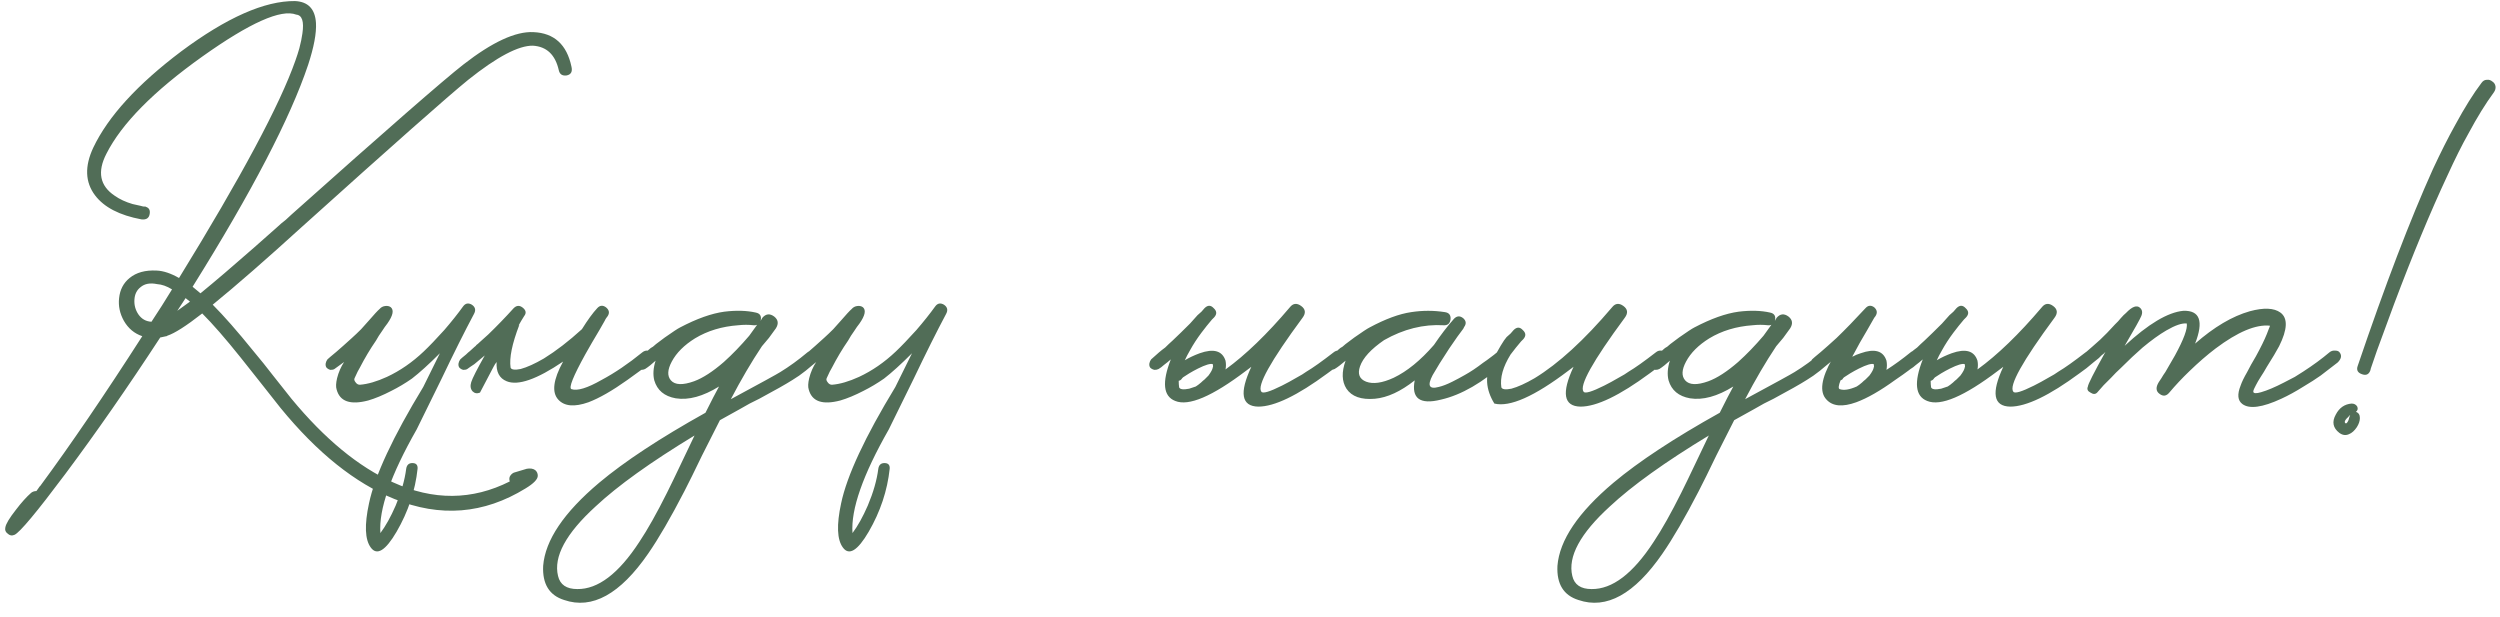 <?xml version="1.0" encoding="UTF-8"?> <svg xmlns="http://www.w3.org/2000/svg" width="320" height="79" viewBox="0 0 320 79" fill="none"> <path d="M73.148 8.536C73.297 9.171 73.092 9.544 72.532 9.656C71.972 9.731 71.636 9.507 71.524 8.984C71.076 7.005 69.975 5.96 68.22 5.848C66.391 5.811 63.628 7.267 59.932 10.216C57.356 12.307 50.263 18.579 38.652 29.032C34.097 33.176 30.29 36.499 27.228 39C28.647 40.419 30.383 42.397 32.436 44.936L33.724 46.504L34.956 48.072C36.002 49.379 36.785 50.368 37.308 51.04C41.564 56.192 45.895 59.757 50.3 61.736C55.452 64.088 60.436 64.051 65.252 61.624C65.177 61.4 65.177 61.195 65.252 61.008C65.364 60.784 65.532 60.616 65.756 60.504L67.436 60C67.884 59.925 68.239 59.981 68.5 60.168C68.724 60.355 68.836 60.597 68.836 60.896C68.836 61.344 68.314 61.885 67.268 62.52C61.929 65.805 56.33 66.253 50.468 63.864C45.465 61.848 40.612 57.965 35.908 52.216L33.388 49.024L30.812 45.776C28.871 43.349 27.228 41.464 25.884 40.12C23.831 41.725 22.337 42.677 21.404 42.976C21.404 43.013 21.367 43.032 21.292 43.032L20.508 43.2C16.364 49.547 12.313 55.371 8.356 60.672C4.697 65.563 2.532 68.157 1.86 68.456C1.524 68.605 1.225 68.549 0.964 68.288C0.703 68.101 0.609 67.84 0.684 67.504C0.759 67.056 1.207 66.309 2.028 65.264C2.737 64.331 3.391 63.603 3.988 63.08C4.175 62.931 4.399 62.856 4.66 62.856L4.94 62.464L5.052 62.296L5.164 62.184C9.047 56.92 13.396 50.536 18.212 43.032C17.204 42.696 16.42 42.043 15.86 41.072C15.338 40.139 15.132 39.168 15.244 38.16C15.356 37.077 15.804 36.219 16.588 35.584C17.447 34.875 18.604 34.557 20.06 34.632C20.919 34.669 21.871 34.987 22.916 35.584C30.868 22.667 35.834 13.389 37.812 7.752C37.999 7.229 38.167 6.707 38.316 6.184C38.503 5.475 38.633 4.84 38.708 4.28C38.932 2.749 38.671 1.947 37.924 1.872C35.983 1.125 31.97 2.917 25.884 7.248C19.649 11.691 15.562 15.835 13.62 19.68C12.425 21.995 12.78 23.787 14.684 25.056C15.319 25.504 16.084 25.859 16.98 26.12C17.316 26.195 17.652 26.269 17.988 26.344C18.212 26.419 18.418 26.456 18.604 26.456L18.548 26.4H18.436C18.698 26.437 18.753 26.456 18.604 26.456C19.052 26.568 19.239 26.867 19.164 27.352C19.09 27.912 18.735 28.155 18.1 28.08C15.3 27.557 13.322 26.531 12.164 25C10.895 23.32 10.82 21.285 11.94 18.896C13.844 14.901 17.596 10.795 23.196 6.576C29.02 2.245 33.873 0.099 37.756 0.136C39.436 0.211 40.332 1.144 40.444 2.936C40.519 4.243 40.183 6.035 39.436 8.312C37.159 15.107 32.231 24.571 24.652 36.704L25.66 37.544C27.489 36.051 29.785 34.091 32.548 31.664C33.444 30.88 34.415 30.021 35.46 29.088L36.02 28.584L36.58 28.136C36.953 27.8 37.196 27.576 37.308 27.464C49.441 16.637 56.778 10.235 59.316 8.256C63.012 5.381 65.999 4 68.276 4.112C70.927 4.224 72.551 5.699 73.148 8.536ZM20.116 36.368C19.22 36.181 18.511 36.312 17.988 36.76C17.503 37.133 17.241 37.675 17.204 38.384C17.167 39.056 17.335 39.672 17.708 40.232C18.119 40.829 18.679 41.147 19.388 41.184L20.732 39.112L22.02 37.04C21.348 36.629 20.713 36.405 20.116 36.368ZM24.316 38.608L23.756 38.16L22.692 39.784L24.316 38.608ZM54.178 49.528L56.306 45.216C54.888 46.635 53.693 47.717 52.722 48.464C51.864 49.061 50.986 49.584 50.09 50.032C49.008 50.592 48.018 51.003 47.122 51.264C44.845 51.861 43.501 51.395 43.09 49.864C42.978 49.528 42.997 49.043 43.146 48.408C43.333 47.661 43.632 46.971 44.042 46.336L42.81 47.232C42.698 47.307 42.53 47.344 42.306 47.344C42.12 47.307 41.952 47.213 41.802 47.064C41.69 46.915 41.653 46.728 41.69 46.504C41.727 46.317 41.802 46.149 41.914 46C42.026 45.888 42.4 45.571 43.034 45.048C43.333 44.787 43.632 44.525 43.93 44.264C44.303 43.928 44.677 43.592 45.05 43.256C45.423 42.92 45.816 42.547 46.226 42.136C46.487 41.837 46.805 41.483 47.178 41.072C47.888 40.251 48.354 39.747 48.578 39.56C48.765 39.336 49.008 39.205 49.306 39.168C49.605 39.131 49.847 39.187 50.034 39.336C50.445 39.709 50.295 40.4 49.586 41.408L49.25 41.856L48.914 42.36C48.615 42.771 48.354 43.181 48.13 43.592C47.383 44.675 46.693 45.832 46.058 47.064C45.983 47.176 45.89 47.344 45.778 47.568C45.629 47.867 45.498 48.147 45.386 48.408C45.312 48.557 45.349 48.725 45.498 48.912C45.648 49.136 45.834 49.248 46.058 49.248C47.066 49.173 48.224 48.837 49.53 48.24C51.21 47.456 52.778 46.373 54.234 44.992C54.944 44.32 55.821 43.405 56.866 42.248C57.8 41.165 58.602 40.157 59.274 39.224C59.573 38.813 59.946 38.739 60.394 39C60.842 39.299 60.935 39.691 60.674 40.176C59.48 42.416 58.098 45.179 56.53 48.464L53.338 54.96C50.016 60.784 48.466 65.208 48.69 68.232C49.362 67.336 50.016 66.16 50.65 64.704C51.359 63.024 51.807 61.456 51.994 60C52.069 59.515 52.33 59.272 52.778 59.272C53.264 59.272 53.487 59.515 53.45 60C53.151 62.8 52.255 65.488 50.762 68.064C49.343 70.491 48.242 71.163 47.458 70.08C46.712 69.072 46.637 67.187 47.234 64.424C47.981 60.877 50.295 55.912 54.178 49.528ZM74.485 42.136C75.231 40.941 75.885 40.045 76.445 39.448C76.781 39.075 77.154 39.037 77.565 39.336C77.975 39.672 78.05 40.045 77.789 40.456C77.751 40.493 77.695 40.568 77.621 40.68L77.509 40.848L77.397 41.072C77.173 41.483 76.949 41.875 76.725 42.248C76.053 43.368 75.455 44.395 74.933 45.328C73.365 48.165 72.767 49.659 73.141 49.808C73.887 50.069 75.175 49.677 77.005 48.632C78.685 47.736 80.421 46.56 82.213 45.104C82.437 44.917 82.698 44.843 82.997 44.88C83.258 44.88 83.445 44.973 83.557 45.16C83.818 45.533 83.725 45.944 83.277 46.392C82.679 46.915 81.69 47.661 80.309 48.632C78.367 50.013 76.706 50.965 75.325 51.488C73.533 52.123 72.245 52.011 71.461 51.152C70.602 50.219 70.807 48.595 72.077 46.28C68.717 48.557 66.309 49.397 64.853 48.8C63.919 48.427 63.49 47.605 63.565 46.336C63.415 46.523 63.285 46.728 63.173 46.952L61.437 50.256C61.063 50.405 60.746 50.349 60.485 50.088C60.223 49.789 60.167 49.397 60.317 48.912C60.466 48.427 61.045 47.288 62.053 45.496C61.567 45.907 61.119 46.28 60.709 46.616C60.559 46.728 60.391 46.84 60.205 46.952L59.813 47.232C59.701 47.307 59.533 47.344 59.309 47.344C59.122 47.307 58.954 47.213 58.805 47.064C58.693 46.915 58.655 46.728 58.693 46.504C58.73 46.317 58.805 46.149 58.917 46C59.029 45.888 59.271 45.683 59.645 45.384C59.831 45.197 59.999 45.048 60.149 44.936C60.373 44.749 60.578 44.563 60.765 44.376C60.839 44.339 60.914 44.264 60.989 44.152C61.101 44.077 61.231 43.965 61.381 43.816C61.717 43.517 62.09 43.181 62.501 42.808C63.621 41.725 64.703 40.605 65.749 39.448C66.122 39.075 66.514 39.056 66.925 39.392C67.335 39.728 67.391 40.083 67.093 40.456C66.831 40.867 66.589 41.277 66.365 41.688L66.477 41.576C65.543 44.003 65.17 45.832 65.357 47.064C65.469 47.325 65.898 47.381 66.645 47.232C67.466 47.008 68.455 46.56 69.613 45.888C71.181 44.917 72.805 43.667 74.485 42.136ZM104.692 45.16C104.953 45.533 104.86 45.944 104.412 46.392C104.188 46.579 103.983 46.747 103.796 46.896L103.124 47.456C102.564 47.904 102.004 48.296 101.444 48.632C100.623 49.155 99.204 49.957 97.188 51.04L95.956 51.656L94.668 52.384L92.148 53.784L89.852 58.32C88.918 60.261 88.172 61.773 87.612 62.856C85.857 66.253 84.308 68.923 82.964 70.864C79.38 76.053 75.796 78.032 72.212 76.8C70.308 76.203 69.412 74.747 69.524 72.432C69.785 69.147 72.174 65.6 76.692 61.792C79.94 59.067 84.476 56.08 90.3 52.832C91.046 51.339 91.625 50.219 92.036 49.472C89.983 50.741 88.135 51.245 86.492 50.984C85.036 50.723 84.121 49.957 83.748 48.688C83.561 47.941 83.617 47.101 83.916 46.168C83.43 46.616 82.983 46.971 82.572 47.232C82.422 47.307 82.254 47.344 82.068 47.344C81.881 47.307 81.713 47.213 81.564 47.064C81.415 46.915 81.359 46.728 81.396 46.504C81.433 46.317 81.526 46.149 81.676 46C81.788 45.888 81.993 45.701 82.292 45.44L82.516 45.216L82.74 45.048C82.927 44.861 83.113 44.693 83.3 44.544C83.374 44.507 83.468 44.451 83.58 44.376C83.692 44.264 83.823 44.152 83.972 44.04C84.382 43.741 84.756 43.461 85.092 43.2C86.1 42.491 86.753 42.061 87.052 41.912C89.18 40.792 91.065 40.12 92.708 39.896C94.239 39.709 95.582 39.747 96.74 40.008C97.3 40.12 97.505 40.475 97.356 41.072L97.58 40.68C98.028 40.157 98.532 40.101 99.092 40.512C99.615 40.923 99.689 41.427 99.316 42.024L98.42 43.256C98.084 43.667 97.785 44.021 97.524 44.32C96.18 46.336 94.855 48.595 93.548 51.096C97.356 49.043 99.465 47.885 99.876 47.624C101.033 46.915 102.191 46.075 103.348 45.104C103.572 44.917 103.833 44.843 104.132 44.88C104.393 44.88 104.58 44.973 104.692 45.16ZM73.892 75.4C76.543 75.437 79.193 73.421 81.844 69.352C82.889 67.784 84.065 65.693 85.372 63.08C85.857 62.109 86.436 60.915 87.108 59.496L88.9 55.744C83.3 59.141 79.081 62.165 76.244 64.816C72.436 68.288 70.831 71.256 71.428 73.72C71.689 74.84 72.51 75.4 73.892 75.4ZM88.844 48.8C89.964 48.389 91.233 47.568 92.652 46.336C93.734 45.365 94.817 44.245 95.9 42.976L96.908 41.576L96.684 41.632H96.46C95.825 41.557 95.172 41.557 94.5 41.632C92.409 41.781 90.561 42.341 88.956 43.312C87.575 44.171 86.585 45.16 85.988 46.28C85.428 47.325 85.391 48.128 85.876 48.688C86.398 49.285 87.388 49.323 88.844 48.8ZM114.608 49.528L116.736 45.216C115.317 46.635 114.122 47.717 113.152 48.464C112.293 49.061 111.416 49.584 110.52 50.032C109.437 50.592 108.448 51.003 107.552 51.264C105.274 51.861 103.93 51.395 103.52 49.864C103.408 49.528 103.426 49.043 103.576 48.408C103.762 47.661 104.061 46.971 104.472 46.336L103.24 47.232C103.128 47.307 102.96 47.344 102.736 47.344C102.549 47.307 102.381 47.213 102.232 47.064C102.12 46.915 102.082 46.728 102.12 46.504C102.157 46.317 102.232 46.149 102.344 46C102.456 45.888 102.829 45.571 103.464 45.048C103.762 44.787 104.061 44.525 104.36 44.264C104.733 43.928 105.106 43.592 105.48 43.256C105.853 42.92 106.245 42.547 106.656 42.136C106.917 41.837 107.234 41.483 107.608 41.072C108.317 40.251 108.784 39.747 109.008 39.56C109.194 39.336 109.437 39.205 109.736 39.168C110.034 39.131 110.277 39.187 110.464 39.336C110.874 39.709 110.725 40.4 110.016 41.408L109.68 41.856L109.344 42.36C109.045 42.771 108.784 43.181 108.56 43.592C107.813 44.675 107.122 45.832 106.488 47.064C106.413 47.176 106.32 47.344 106.208 47.568C106.058 47.867 105.928 48.147 105.816 48.408C105.741 48.557 105.778 48.725 105.928 48.912C106.077 49.136 106.264 49.248 106.488 49.248C107.496 49.173 108.653 48.837 109.96 48.24C111.64 47.456 113.208 46.373 114.664 44.992C115.373 44.32 116.25 43.405 117.296 42.248C118.229 41.165 119.032 40.157 119.704 39.224C120.002 38.813 120.376 38.739 120.824 39C121.272 39.299 121.365 39.691 121.104 40.176C119.909 42.416 118.528 45.179 116.96 48.464L113.768 54.96C110.445 60.784 108.896 65.208 109.12 68.232C109.792 67.336 110.445 66.16 111.08 64.704C111.789 63.024 112.237 61.456 112.424 60C112.498 59.515 112.76 59.272 113.208 59.272C113.693 59.272 113.917 59.515 113.88 60C113.581 62.8 112.685 65.488 111.192 68.064C109.773 70.491 108.672 71.163 107.888 70.08C107.141 69.072 107.066 67.187 107.664 64.424C108.41 60.877 110.725 55.912 114.608 49.528ZM150.874 48.744C150.874 49.043 150.893 49.323 150.93 49.584C151.042 49.845 151.472 49.901 152.218 49.752C152.48 49.677 152.76 49.584 153.058 49.472C153.245 49.36 153.469 49.192 153.73 48.968C153.88 48.819 154.029 48.688 154.178 48.576L154.682 48.072C155.018 47.624 155.205 47.269 155.242 47.008C155.28 46.971 155.28 46.84 155.242 46.616C154.944 46.504 154.309 46.691 153.338 47.176C152.965 47.363 152.592 47.568 152.218 47.792C151.882 48.016 151.621 48.184 151.434 48.296L151.322 48.408C151.21 48.595 151.061 48.707 150.874 48.744ZM156.866 47.288C159.442 45.421 162.186 42.771 165.098 39.336C165.509 38.813 165.994 38.757 166.554 39.168C167.114 39.579 167.17 40.083 166.722 40.68C162.616 46.243 160.861 49.397 161.458 50.144C161.645 50.405 162.522 50.144 164.09 49.36C164.688 49.061 165.304 48.725 165.938 48.352C166.498 48.053 166.928 47.792 167.226 47.568C168.048 47.083 169.205 46.261 170.698 45.104C170.922 44.917 171.165 44.843 171.426 44.88C171.688 44.88 171.874 44.973 171.986 45.16C172.248 45.533 172.154 45.944 171.706 46.392C171.109 46.915 170.512 47.381 169.914 47.792C166.069 50.629 163.12 52.048 161.066 52.048C158.901 52.011 158.602 50.312 160.17 46.952L159.498 47.456C155.168 50.741 152.144 52.029 150.426 51.32C148.896 50.723 148.709 48.949 149.866 46C149.568 46.261 149.269 46.504 148.97 46.728L148.634 47.008L148.298 47.232C148.149 47.307 147.981 47.344 147.794 47.344C147.57 47.307 147.384 47.213 147.234 47.064C147.122 46.915 147.085 46.728 147.122 46.504C147.16 46.317 147.234 46.149 147.346 46C147.458 45.888 147.794 45.589 148.354 45.104C148.616 44.88 148.877 44.675 149.138 44.488C149.437 44.189 149.754 43.891 150.09 43.592C150.725 42.995 151.472 42.267 152.33 41.408C152.592 41.109 152.909 40.755 153.282 40.344L153.786 39.896L154.178 39.448C154.589 39.037 154.981 39.037 155.354 39.448C155.765 39.821 155.784 40.213 155.41 40.624L155.298 40.736L155.13 40.904C154.682 41.427 154.234 41.987 153.786 42.584C153.226 43.331 152.741 44.077 152.33 44.824C152.069 45.272 151.845 45.701 151.658 46.112C152.218 45.776 152.853 45.477 153.562 45.216C155.354 44.581 156.456 44.899 156.866 46.168C156.941 46.541 156.941 46.915 156.866 47.288ZM192.954 45.16C193.215 45.533 193.122 45.944 192.674 46.392C189.799 48.968 187.055 50.555 184.442 51.152C181.754 51.824 180.634 51.003 181.082 48.688C179.29 50.107 177.591 50.891 175.986 51.04C174.231 51.189 173.018 50.76 172.346 49.752C171.748 48.819 171.711 47.624 172.234 46.168C171.674 46.653 171.207 47.008 170.834 47.232C170.684 47.307 170.516 47.344 170.33 47.344C170.143 47.307 169.975 47.213 169.826 47.064C169.676 46.915 169.62 46.728 169.658 46.504C169.695 46.317 169.788 46.149 169.938 46C170.05 45.888 170.255 45.701 170.554 45.44L170.778 45.216L171.002 45.048C171.188 44.861 171.375 44.693 171.562 44.544C171.636 44.507 171.73 44.451 171.842 44.376C171.954 44.264 172.084 44.152 172.234 44.04C172.644 43.741 173.018 43.461 173.354 43.2C174.362 42.491 175.015 42.061 175.314 41.912C177.33 40.829 179.103 40.176 180.634 39.952C182.09 39.728 183.527 39.728 184.946 39.952C185.468 40.027 185.711 40.325 185.674 40.848C185.599 41.408 185.3 41.669 184.778 41.632C182.202 41.483 179.663 42.117 177.162 43.536C175.482 44.693 174.455 45.813 174.082 46.896C173.746 47.867 174.007 48.52 174.866 48.856C175.762 49.192 176.938 49.024 178.394 48.352C180.111 47.531 181.828 46.131 183.546 44.152C184.404 42.883 185.263 41.763 186.122 40.792C186.495 40.419 186.887 40.4 187.298 40.736C187.671 41.072 187.708 41.445 187.41 41.856L187.354 41.968L187.298 42.08C186.887 42.603 186.29 43.443 185.506 44.6C184.572 46.019 183.863 47.157 183.378 48.016C182.668 49.36 182.93 49.864 184.162 49.528C184.647 49.416 185.226 49.192 185.898 48.856C186.42 48.595 186.943 48.315 187.466 48.016C188.212 47.605 188.996 47.083 189.818 46.448C190.154 46.224 190.49 45.981 190.826 45.72C191.087 45.533 191.348 45.328 191.61 45.104C191.834 44.917 192.076 44.843 192.338 44.88C192.599 44.88 192.804 44.973 192.954 45.16ZM190.942 46.336C191.838 44.619 192.472 43.555 192.846 43.144L193.35 42.696L193.742 42.248C194.152 41.837 194.544 41.837 194.918 42.248C195.328 42.621 195.347 43.013 194.974 43.424L194.862 43.536L194.694 43.704C194.246 44.227 193.798 44.787 193.35 45.384C192.379 46.952 191.987 48.352 192.174 49.584C192.286 49.845 192.715 49.901 193.462 49.752C194.283 49.528 195.272 49.08 196.43 48.408C199.491 46.541 202.795 43.517 206.342 39.336C206.752 38.813 207.238 38.757 207.798 39.168C208.358 39.579 208.414 40.083 207.966 40.68C203.859 46.243 202.104 49.397 202.702 50.144C202.888 50.405 203.766 50.144 205.334 49.36C205.931 49.061 206.547 48.725 207.182 48.352C207.742 48.053 208.171 47.792 208.47 47.568C209.291 47.083 210.448 46.261 211.942 45.104C212.166 44.917 212.408 44.843 212.67 44.88C212.931 44.88 213.118 44.973 213.23 45.16C213.491 45.533 213.398 45.944 212.95 46.392C212.352 46.915 211.755 47.381 211.158 47.792C207.312 50.629 204.363 52.048 202.31 52.048C200.144 52.011 199.846 50.312 201.414 46.952L200.742 47.456C196.411 50.741 193.256 52.141 191.278 51.656C190.157 49.827 190.045 48.053 190.942 46.336ZM234.52 45.16C234.781 45.533 234.688 45.944 234.24 46.392C234.016 46.579 233.811 46.747 233.624 46.896L232.952 47.456C232.392 47.904 231.832 48.296 231.272 48.632C230.451 49.155 229.032 49.957 227.016 51.04L225.784 51.656L224.496 52.384L221.976 53.784L219.68 58.32C218.747 60.261 218 61.773 217.44 62.856C215.685 66.253 214.136 68.923 212.792 70.864C209.208 76.053 205.624 78.032 202.04 76.8C200.136 76.203 199.24 74.747 199.352 72.432C199.613 69.147 202.003 65.6 206.52 61.792C209.768 59.067 214.304 56.08 220.128 52.832C220.875 51.339 221.453 50.219 221.864 49.472C219.811 50.741 217.963 51.245 216.32 50.984C214.864 50.723 213.949 49.957 213.576 48.688C213.389 47.941 213.445 47.101 213.744 46.168C213.259 46.616 212.811 46.971 212.4 47.232C212.251 47.307 212.083 47.344 211.896 47.344C211.709 47.307 211.541 47.213 211.392 47.064C211.243 46.915 211.187 46.728 211.224 46.504C211.261 46.317 211.355 46.149 211.504 46C211.616 45.888 211.821 45.701 212.12 45.44L212.344 45.216L212.568 45.048C212.755 44.861 212.941 44.693 213.128 44.544C213.203 44.507 213.296 44.451 213.408 44.376C213.52 44.264 213.651 44.152 213.8 44.04C214.211 43.741 214.584 43.461 214.92 43.2C215.928 42.491 216.581 42.061 216.88 41.912C219.008 40.792 220.893 40.12 222.536 39.896C224.067 39.709 225.411 39.747 226.568 40.008C227.128 40.12 227.333 40.475 227.184 41.072L227.408 40.68C227.856 40.157 228.36 40.101 228.92 40.512C229.443 40.923 229.517 41.427 229.144 42.024L228.248 43.256C227.912 43.667 227.613 44.021 227.352 44.32C226.008 46.336 224.683 48.595 223.376 51.096C227.184 49.043 229.293 47.885 229.704 47.624C230.861 46.915 232.019 46.075 233.176 45.104C233.4 44.917 233.661 44.843 233.96 44.88C234.221 44.88 234.408 44.973 234.52 45.16ZM203.72 75.4C206.371 75.437 209.021 73.421 211.672 69.352C212.717 67.784 213.893 65.693 215.2 63.08C215.685 62.109 216.264 60.915 216.936 59.496L218.728 55.744C213.128 59.141 208.909 62.165 206.072 64.816C202.264 68.288 200.659 71.256 201.256 73.72C201.517 74.84 202.339 75.4 203.72 75.4ZM218.672 48.8C219.792 48.389 221.061 47.568 222.48 46.336C223.563 45.365 224.645 44.245 225.728 42.976L226.736 41.576L226.512 41.632H226.288C225.653 41.557 225 41.557 224.328 41.632C222.237 41.781 220.389 42.341 218.784 43.312C217.403 44.171 216.413 45.16 215.816 46.28C215.256 47.325 215.219 48.128 215.704 48.688C216.227 49.285 217.216 49.323 218.672 48.8ZM237.66 49.472C237.847 49.36 238.071 49.192 238.332 48.968C238.481 48.819 238.631 48.688 238.78 48.576L239.284 48.072C239.62 47.624 239.807 47.269 239.844 47.008C239.881 46.971 239.881 46.84 239.844 46.616C239.545 46.504 238.911 46.691 237.94 47.176C237.567 47.363 237.193 47.568 236.82 47.792C236.484 48.016 236.223 48.184 236.036 48.296L235.924 48.408C235.887 48.483 235.849 48.539 235.812 48.576C235.737 48.613 235.663 48.651 235.588 48.688C235.327 49.36 235.289 49.733 235.476 49.808C235.999 49.995 236.727 49.883 237.66 49.472ZM237.1 45.664C237.436 45.477 237.791 45.328 238.164 45.216C239.956 44.581 241.057 44.899 241.468 46.168C241.543 46.541 241.543 46.933 241.468 47.344C242.513 46.672 243.54 45.925 244.548 45.104C244.772 44.917 245.015 44.843 245.276 44.88C245.537 44.88 245.743 44.973 245.892 45.16C246.116 45.533 246.004 45.944 245.556 46.392C244.959 46.952 243.969 47.699 242.588 48.632C240.684 50.013 239.023 50.965 237.604 51.488C235.849 52.123 234.58 52.011 233.796 51.152C232.863 50.181 233.105 48.445 234.524 45.944C233.815 46.541 233.255 46.971 232.844 47.232C232.732 47.307 232.564 47.344 232.34 47.344C232.153 47.307 231.985 47.213 231.836 47.064C231.724 46.915 231.687 46.728 231.724 46.504C231.761 46.317 231.836 46.149 231.948 46C232.06 45.888 232.433 45.571 233.068 45.048C233.367 44.787 233.665 44.525 233.964 44.264C234.337 43.928 234.711 43.592 235.084 43.256C236.204 42.173 237.436 40.904 238.78 39.448C239.116 39.075 239.489 39.037 239.9 39.336C240.273 39.672 240.329 40.045 240.068 40.456L239.9 40.68C239.825 40.829 239.751 40.96 239.676 41.072C239.452 41.483 239.228 41.875 239.004 42.248C238.332 43.368 237.753 44.395 237.268 45.328C237.193 45.44 237.137 45.552 237.1 45.664ZM247.124 48.744C247.124 49.043 247.143 49.323 247.18 49.584C247.292 49.845 247.722 49.901 248.468 49.752C248.73 49.677 249.01 49.584 249.308 49.472C249.495 49.36 249.719 49.192 249.98 48.968C250.13 48.819 250.279 48.688 250.428 48.576L250.932 48.072C251.268 47.624 251.455 47.269 251.492 47.008C251.53 46.971 251.53 46.84 251.492 46.616C251.194 46.504 250.559 46.691 249.588 47.176C249.215 47.363 248.842 47.568 248.468 47.792C248.132 48.016 247.871 48.184 247.684 48.296L247.572 48.408C247.46 48.595 247.311 48.707 247.124 48.744ZM253.116 47.288C255.692 45.421 258.436 42.771 261.348 39.336C261.759 38.813 262.244 38.757 262.804 39.168C263.364 39.579 263.42 40.083 262.972 40.68C258.866 46.243 257.111 49.397 257.708 50.144C257.895 50.405 258.772 50.144 260.34 49.36C260.938 49.061 261.554 48.725 262.188 48.352C262.748 48.053 263.178 47.792 263.476 47.568C264.298 47.083 265.455 46.261 266.948 45.104C267.172 44.917 267.415 44.843 267.676 44.88C267.938 44.88 268.124 44.973 268.236 45.16C268.498 45.533 268.404 45.944 267.956 46.392C267.359 46.915 266.762 47.381 266.164 47.792C262.319 50.629 259.37 52.048 257.316 52.048C255.151 52.011 254.852 50.312 256.42 46.952L255.748 47.456C251.418 50.741 248.394 52.029 246.676 51.32C245.146 50.723 244.959 48.949 246.116 46C245.818 46.261 245.519 46.504 245.22 46.728L244.884 47.008L244.548 47.232C244.399 47.307 244.231 47.344 244.044 47.344C243.82 47.307 243.634 47.213 243.484 47.064C243.372 46.915 243.335 46.728 243.372 46.504C243.41 46.317 243.484 46.149 243.596 46C243.708 45.888 244.044 45.589 244.604 45.104C244.866 44.88 245.127 44.675 245.388 44.488C245.687 44.189 246.004 43.891 246.34 43.592C246.975 42.995 247.722 42.267 248.58 41.408C248.842 41.109 249.159 40.755 249.532 40.344L250.036 39.896L250.428 39.448C250.839 39.037 251.231 39.037 251.604 39.448C252.015 39.821 252.034 40.213 251.66 40.624L251.548 40.736L251.38 40.904C250.932 41.427 250.484 41.987 250.036 42.584C249.476 43.331 248.991 44.077 248.58 44.824C248.319 45.272 248.095 45.701 247.908 46.112C248.468 45.776 249.103 45.477 249.812 45.216C251.604 44.581 252.706 44.899 253.116 46.168C253.191 46.541 253.191 46.915 253.116 47.288ZM299.508 45.16C299.769 45.533 299.676 45.944 299.228 46.392L297.044 48.072C296.409 48.52 295.681 48.987 294.86 49.472C293.852 50.107 292.9 50.629 292.004 51.04C289.577 52.16 287.916 52.384 287.02 51.712C286.422 51.264 286.348 50.48 286.796 49.36C286.945 48.912 287.225 48.333 287.636 47.624L288.14 46.672L288.756 45.608C289.39 44.451 289.857 43.499 290.156 42.752C290.268 42.491 290.361 42.248 290.436 42.024C290.51 41.875 290.548 41.763 290.548 41.688C288.756 41.501 286.441 42.472 283.604 44.6C282.521 45.421 281.401 46.392 280.244 47.512C279.31 48.408 278.452 49.323 277.668 50.256C277.294 50.704 276.884 50.76 276.436 50.424C275.95 50.088 275.913 49.584 276.324 48.912L276.436 48.744L276.66 48.408C276.809 48.147 276.977 47.885 277.164 47.624C277.612 46.84 278.022 46.131 278.396 45.496C279.516 43.443 280.02 42.08 279.908 41.408C279.31 41.333 278.433 41.632 277.276 42.304C276.38 42.827 275.372 43.555 274.252 44.488C273.393 45.235 272.46 46.112 271.452 47.12C271.041 47.493 270.63 47.904 270.22 48.352C269.921 48.651 269.604 48.968 269.268 49.304L268.428 50.256C268.204 50.48 267.924 50.48 267.588 50.256C267.214 50.069 267.102 49.808 267.252 49.472C267.252 49.211 267.998 47.736 269.492 45.048L269.268 45.272L268.988 45.496C268.801 45.683 268.689 45.795 268.652 45.832C267.83 46.504 267.233 46.971 266.86 47.232C266.486 47.456 266.132 47.4 265.796 47.064C265.684 46.915 265.646 46.728 265.684 46.504C265.721 46.317 265.796 46.149 265.908 46C266.02 45.888 266.374 45.589 266.972 45.104C267.27 44.843 267.55 44.6 267.812 44.376C268.148 44.077 268.484 43.779 268.82 43.48C269.38 42.957 270.014 42.304 270.724 41.52L271.116 41.128L271.452 40.736C271.713 40.437 271.937 40.213 272.124 40.064C272.908 39.243 273.505 39.019 273.916 39.392C274.214 39.653 274.27 40.008 274.084 40.456C273.934 40.829 273.225 42.099 271.956 44.264C274.98 41.464 277.481 39.971 279.46 39.784C281.588 39.709 282.092 41.109 280.972 43.984C283.398 41.856 285.732 40.475 287.972 39.84C289.764 39.355 291.07 39.411 291.892 40.008C292.862 40.717 292.806 42.155 291.724 44.32C291.388 44.955 290.865 45.832 290.156 46.952L289.764 47.624L289.372 48.24C289.11 48.651 288.905 49.005 288.756 49.304L288.532 49.752C288.457 49.901 288.42 50.032 288.42 50.144C288.457 50.368 288.793 50.387 289.428 50.2C290.212 49.976 291.182 49.565 292.34 48.968C292.788 48.744 293.254 48.501 293.74 48.24C294.076 48.016 294.43 47.792 294.804 47.568C296.073 46.747 297.193 45.925 298.164 45.104C298.388 44.917 298.649 44.843 298.948 44.88C299.209 44.88 299.396 44.973 299.508 45.16ZM319.201 11.84C318.155 13.259 317.073 15.013 315.953 17.104C315.131 18.56 314.235 20.352 313.265 22.48C311.099 27.109 308.822 32.597 306.433 38.944C305.686 40.997 304.958 42.976 304.249 44.88C304.025 45.552 303.819 46.149 303.633 46.672C303.483 47.083 303.409 47.325 303.409 47.4C303.222 47.923 302.867 48.091 302.345 47.904C301.785 47.717 301.598 47.363 301.785 46.84C305.294 36.499 308.505 28.099 311.417 21.64C312.425 19.475 313.377 17.589 314.273 15.984C315.467 13.781 316.587 11.989 317.633 10.608C317.819 10.347 318.043 10.216 318.305 10.216C318.566 10.179 318.809 10.253 319.033 10.44C319.257 10.589 319.387 10.795 319.425 11.056C319.462 11.317 319.387 11.579 319.201 11.84ZM299.433 55.408C298.611 54.773 298.462 53.989 298.985 53.056C299.433 52.197 300.105 51.731 301.001 51.656C301.337 51.656 301.579 51.787 301.729 52.048C301.841 52.309 301.785 52.533 301.561 52.72C301.897 52.832 302.065 53.093 302.065 53.504C302.065 53.877 301.934 54.269 301.673 54.68C301.374 55.128 301.038 55.427 300.665 55.576C300.254 55.763 299.843 55.707 299.433 55.408ZM300.833 53.112C300.758 53.149 300.683 53.224 300.609 53.336L300.329 53.616C300.142 53.84 300.086 54.008 300.161 54.12L300.217 54.176C300.329 54.251 300.459 54.12 300.609 53.784L300.721 53.392C300.758 53.243 300.795 53.149 300.833 53.112Z" fill="#516D57"></path> </svg> 